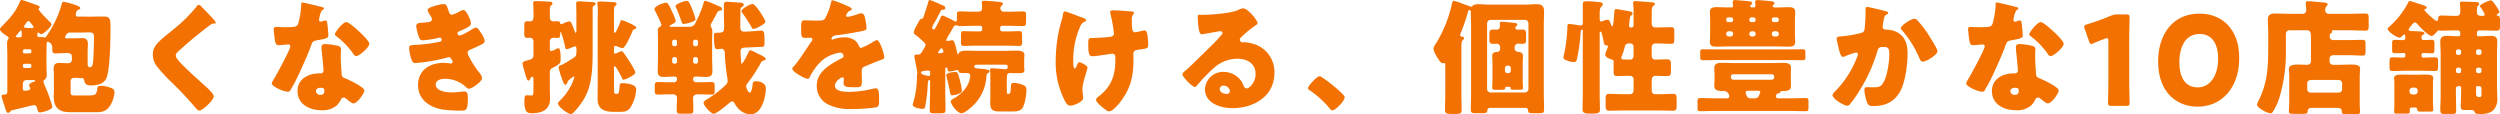 <svg xmlns="http://www.w3.org/2000/svg" width="725.04" height="33.119" viewBox="0 0 725.04 33.119">
  <path id="パス_15918" data-name="パス 15918" d="M20.346,7.628c.252,0,.468.324.9.864.18.216.576.648.576.936,0,.216-.288.252-.468.252-2.124,0-2.3-.216-2.3-.36V9.248c0-.216.144-.324.324-.576C19.734,8.168,20.058,7.628,20.346,7.628Zm15.66,3.348c.72,0,1.26-.036,1.728-.036,1.4,0,1.62.216,1.62,1.512,0,1.332-.108,5.724-.252,6.984-.072.612-.216,1.62-.936,1.62-.5,0-.648-.54-.648-.936V16.772c0-.972.072-1.836.072-2.484,0-1.512-.864-1.692-1.692-1.692-.792,0-1.548.072-2.34.072h-2.2c-.252,0-.4-.144-.4-.288,0-.036.4-1.4,1.368-1.4ZM20.742,20.048a.454.454,0,0,1,.468.468V20.8a.477.477,0,0,1-.468.468H19.194a.477.477,0,0,1-.468-.468v-.288a.477.477,0,0,1,.468-.468Zm-1.548-3.024a.426.426,0,0,1-.468-.432V16.3a.477.477,0,0,1,.468-.468h1.548a.477.477,0,0,1,.468.468v.288a.446.446,0,0,1-.468.432Zm2.16,7.74c.612,0,.972,0,.972.216,0,.108-.144.18-.252.216-.54.18-1.512.5-1.512,1.08a.726.726,0,0,0,.108.4,1.13,1.13,0,0,1,.216.576c0,.54-1.368.612-1.62.612a.492.492,0,0,1-.54-.54V25.772a1.03,1.03,0,0,1,1.008-1.008ZM18.4,11.8c0,.4-.108.576-.5.576-.54,0-1.224,0-1.224-.216a.44.44,0,0,1,.144-.324c.18-.18.252-.288.468-.54a5,5,0,0,1,.9-.972C18.4,10.328,18.4,11.3,18.4,11.8ZM15.63,33.512c.9-.18,5.94-1.476,6.336-1.476.612,0,.756.432.9.972.18.684.288,1.152.864,1.152.4,0,3.564-.72,3.564-1.692A48.451,48.451,0,0,0,25.206,26.6a5.277,5.277,0,0,1-.5-1.44c0-.216.036-.288.252-.432a1.539,1.539,0,0,0,.684-1.548c0-1.116-.072-2.2-.072-3.312V17.276c0-.684.036-1.368.036-2.088v-.432c0-.684.036-1.116.4-1.116.252,0,.9.576,1.008.72a2.333,2.333,0,0,1,.252,1.3c0,.828,0,1.368.864,1.368,1.116,0,2.232-.108,3.384-.108.468,0,1.44.036,1.44,1.044v.864a1.022,1.022,0,0,1-1.116,1.044h-.216c-.792,0-1.584-.072-2.376-.072-1.116,0-1.584.5-1.584,1.62,0,.576.072,1.368.072,2.34v4.212c0,.288-.036.648-.036,1.008,0,1.584,0,3.024,1.3,4.176,1.044.9,2.628.936,3.96.936h6.912c1.872,0,3.06-.252,4.14-1.872a8.757,8.757,0,0,0,1.3-3.852c0-.864-.432-1.116-1.224-1.4a8.315,8.315,0,0,0-2.844-.54c-.684,0-.828.216-.9.756-.288,1.944-.54,2.052-2.988,2.052H33.81c-1.152,0-1.224-.18-1.224-1.368V25.016c0-.72.612-.9,1.188-.9s1.152.072,1.728.072c.684,0,.9.036,1.008.612.216,1.188.756,1.512,1.944,1.512,1.656,0,3.744-.36,4.5-2.088,1.08-2.52,1.188-11.268,1.188-14.364,0-2.988-.072-3.528-2.16-3.528-1.152,0-2.3.036-3.456.036H34.71c-.36,0-.648-.18-.648-.576,0-.288.18-1.224.72-1.4.252-.072.612-.252.612-.5,0-.54-1.836-1.044-2.3-1.188a18.575,18.575,0,0,0-2.52-.648c-.36,0-.432.18-.576.684A29.924,29.924,0,0,1,26.07,11.3c-.144.216-.252.4-.324.5-.324.5-.432.612-.72.612a.811.811,0,0,1-.252-.036,2.953,2.953,0,0,0-.792-.072h-.4c-.252,0-.648,0-.648-.612,0-.432,0-.72.252-.72.072,0,.144.036.252.144.216.216.36.36.54.36.756,0,3.06-2.2,3.06-2.844a1.193,1.193,0,0,0-.5-.756c-.468-.432-3.24-3.24-3.24-3.636a.494.494,0,0,1,.18-.36.364.364,0,0,0,.144-.252c0-.216-.216-.36-.468-.468-.18-.072-.36-.144-.576-.216-1.188-.432-3.888-1.4-4.176-1.4a.44.44,0,0,0-.468.36C16.71,4.928,15.09,6.692,12.858,8.96c-.252.252-.756.72-.756,1.08,0,.684,1.44,1.584,1.944,1.908.36.216.576.36.576.612,0,.108-.036.144-.108.288a2.489,2.489,0,0,0-.36,1.512c0,.9.072,1.908.072,2.916V28c0,.792-.216.9-.936.972-.288.036-.756.108-.756.4a20.141,20.141,0,0,0,.72,2.448l.288.864c.288,1.008.468,1.584.9,1.584a.758.758,0,0,0,.648-.4A.739.739,0,0,1,15.63,33.512ZM69.738,2.948c-.288,0-.468.288-.648.54a44.584,44.584,0,0,1-6.84,6.7c-1.44,1.224-4.032,3.132-5,4.536a4.519,4.519,0,0,0-.828,2.7,5.587,5.587,0,0,0,1.26,3.456,45.064,45.064,0,0,0,4,4.356A102.178,102.178,0,0,1,68.73,32.72c.468.576.9.9,1.116.9,1.008,0,4.248-3.024,4.248-4.14,0-.756-1.8-2.412-2.952-3.42-2.124-1.908-4.248-3.816-6.264-5.832a3.247,3.247,0,0,1-.324-.36c-.612-.648-1.476-1.584-1.476-2.2a1.76,1.76,0,0,1,.684-1.188q2.376-2.16,4.86-4.212c1.512-1.224,2.952-2.376,4.5-3.528a1.346,1.346,0,0,1,.9-.36c.432,0,.648-.036.648-.252,0-.4-1.368-1.8-2.088-2.556l-.4-.4c-.612-.612-1.224-1.26-1.836-1.908A.932.932,0,0,0,69.738,2.948Zm29.988-.684c-.252,0-.252.288-.252.576a24.009,24.009,0,0,1-.9,5.58c-.36.936-.828,1.008-4.1,1.008-.792,0-1.656-.072-2.268-.072-.432,0-.72.144-.72.648,0,.324.072.972.108,1.26.252,3.06.576,3.384,1.332,3.384.432,0,1.188-.072,1.584-.108.252-.036.972-.108,1.188-.108a.568.568,0,0,1,.612.54c0,.9-3.924,8.064-4.644,9.288a6.247,6.247,0,0,0-.756,1.44c0,.936,3.456,2.448,4.68,2.448.468,0,.612-.18.792-.54.216-.432.576-1.008.864-1.512,1.116-2.052,2.088-4.212,3.024-6.336.72-1.62,1.4-3.24,2.016-4.9.432-1.152.468-1.4,1.728-1.62,2.808-.5,3.312-.648,3.312-1.476a34.832,34.832,0,0,0-.36-3.744c-.072-.36-.18-.54-.5-.54a1.892,1.892,0,0,0-.612.144,3.747,3.747,0,0,1-.792.216.5.5,0,0,1-.432-.5c0-.144.036-.288.036-.4a1.62,1.62,0,0,1,.072-.288,6.942,6.942,0,0,1,.648-2.016c.432-.288.684-.468.684-.648,0-.216-.4-.36-.828-.468C104.514,3.344,100.194,2.264,99.726,2.264Zm12.816,5.688c-1.008,0-3.312,2.952-3.312,3.528,0,.288.36.54.648.756a22.9,22.9,0,0,1,4.5,4.644c.252.4.576.936,1.008.936.9,0,3.816-2.484,3.816-3.6,0-.756-2.268-2.916-3.1-3.672C115.53,10,113.226,7.952,112.542,7.952Zm-6.12,6.372c-.792,0-1.08.288-1.08,1.044a13.412,13.412,0,0,0,.144,1.692c.108,1.08.432,4.284.432,4.9a.794.794,0,0,1-.864.864h-.288c-3.2,0-6.372,1.548-6.372,5.148,0,3.888,3.564,5.544,6.984,5.544a6.262,6.262,0,0,0,4.356-1.368,6.357,6.357,0,0,0,1.224-1.692.8.8,0,0,1,.792-.612.818.818,0,0,1,.576.216c.252.18.468.36.684.54.792.612,1.3.936,1.584.936,1.152,0,3.168-2.952,3.168-3.744,0-1.008-4.536-3.132-5.544-3.528-.828-.324-1.008-.54-1.044-1.4-.108-1.764-.252-3.528-.252-5.328,0-.648.072-1.3.072-1.656,0-.648-.324-.9-.936-1.044A21.032,21.032,0,0,0,106.422,14.324ZM105.09,27c1.044,0,1.08.4,1.08.864,0,.756-.288,1.188-1.116,1.188a1.215,1.215,0,0,1-1.332-1.08C103.722,27.248,104.478,27,105.09,27ZM140.658,2.732a12.511,12.511,0,0,0-2.952.684c-.468.144-1.584.468-1.584,1.044a4.425,4.425,0,0,0,.756,1.548,2.927,2.927,0,0,1,.5,1.08c0,.54-.4.756-1.044.864-.72.108-1.692.18-2.232.216-.972.036-1.3.432-1.3.972a13.14,13.14,0,0,0,.828,3.2c.216.54.4.9,1.008.9a28.811,28.811,0,0,0,4.536-.684,4.014,4.014,0,0,1,.468-.108c.288,0,.54.36.54.648a.541.541,0,0,1-.468.54,45.022,45.022,0,0,1-7.344.936c-1.476.072-1.62.324-1.62.828a12.3,12.3,0,0,0,.684,3.384c.216.648.432,1.044,1.08,1.044a49.488,49.488,0,0,0,9.36-1.62,2.072,2.072,0,0,1,.36-.072.874.874,0,0,1,.756.5,2.462,2.462,0,0,1,.4.828.544.544,0,0,1-.54.5h-.144a11.834,11.834,0,0,0-1.944-.18c-4,0-7.416,2.088-7.416,6.444,0,4.14,3.24,6.372,6.984,7.056a34.144,34.144,0,0,0,5.76.324c1.08,0,1.692-.036,1.692-3.456,0-1.512-.18-2.088-1.044-2.088-.18,0-.792.072-1.188.108a23.213,23.213,0,0,1-2.376.18c-1.44,0-4.716-.324-4.716-2.3,0-1.332,1.656-1.656,2.7-1.656a8.908,8.908,0,0,1,5.9,2.232c.468.468.684.648,1.008.648.936,0,3.852-2.088,3.852-3.06a3.452,3.452,0,0,0-1.008-1.836A29.139,29.139,0,0,1,148.146,18a2.6,2.6,0,0,1-.432-1.116c0-.468.288-.72.72-.9.756-.324,1.548-.684,2.3-1.044,1.26-.576,1.944-.936,1.944-1.512a6.666,6.666,0,0,0-1.224-2.556c-.36-.576-.792-1.3-1.332-1.3a2.555,2.555,0,0,0-1.116.468c-.684.432-2.952,1.8-3.672,1.8-.4,0-.54-.5-.54-.72,0-.324.468-.5.756-.612a18.174,18.174,0,0,0,2.232-1.08c.432-.252.9-.54.9-1.116,0-.864-1.332-3.852-2.124-3.852a3.1,3.1,0,0,0-1.332.5,8.3,8.3,0,0,1-2.016.864c-.468,0-.72-.18-1.116-1.4C141.738,3.272,141.594,2.732,140.658,2.732Zm36.4,22.068c.072-.036.216-.18.4-.324a5.466,5.466,0,0,1,1.08-.756.127.127,0,0,1,.144.144,8.8,8.8,0,0,1-.54,1.548,16.171,16.171,0,0,1-3.744,5.4c-.18.18-.468.468-.468.684,0,1.08,2.916,3.132,3.78,3.132.684,0,2.736-2.808,3.168-3.456,3.1-4.464,3.1-9.9,3.1-16.128V4.1c0-.468.036-.72.468-.972.216-.108.4-.216.4-.468,0-.324-.324-.432-.576-.468-.4-.072-3.816-.252-4.32-.252-.432,0-.756.108-.756.612,0,.144.072,2.268.072,3.708v4.248c0,.108,0,.54-.18.54s-.252-.324-.324-.432c-.792-2.16-1.044-2.88-1.512-2.88a5.9,5.9,0,0,0-1.836.648,1.778,1.778,0,0,1-.576.18c-.18,0-.252-.144-.288-.288-.072-.252-.072-.576-.9-.576-.324,0-.648.036-.972.036-.756,0-1.116-.432-1.116-1.188V4.928c0-.936.036-1.548.324-1.764.216-.18.432-.288.432-.612,0-.5-.54-.5-1.08-.54-1.008-.072-2.772-.144-3.708-.144-.432,0-.792.036-.792.576,0,.252.072,1.26.072,2.2,0,.5.036.972.036,1.368,0,1.044-.144,1.728-1.044,1.728-.252,0-.5-.036-.756-.036-.828,0-.9.4-.9,1.512v1.98c0,.972.072,1.332.972,1.332.252,0,.5-.036.684-.036a.992.992,0,0,1,1.008.936v3.888a1.327,1.327,0,0,1-1.116,1.548c-.252.072-.5.144-.72.216-.9.252-1.332.4-1.332.9a19.781,19.781,0,0,0,.612,2.412c.468,1.692.684,2.52,1.116,2.52.288,0,.4-.216.5-.5.072-.216.252-.576.576-.576a.37.37,0,0,1,.36.4v3.168c0,1.584-.072,1.836-.612,1.836-.324,0-.756-.072-1.368-.072-.648,0-.648.936-.648,1.656,0,3.168.828,3.564,2.016,3.564,2.988,0,5.436-.864,5.436-4.32,0-.9-.072-1.764-.072-2.628v-4.86a1.307,1.307,0,0,1,.756-1.332c2.376-1.224,2.376-1.3,2.376-2.844,0-.5,0-2.88-.612-2.88a2.341,2.341,0,0,0-.972.4,3.714,3.714,0,0,1-1.188.432c-.324,0-.36-.36-.36-.576v-2.3a1.032,1.032,0,0,1,1.044-.972c.324,0,.72.036,1.08.036.9,0,.9-.5.9-1.26,0-.144,0-.432.108-.432.144,0,.216.288.252.4a32.9,32.9,0,0,1,1.08,4c.072.36.072.54.432.54a4.679,4.679,0,0,0,1.3-.4,5.689,5.689,0,0,1,1.188-.4c.288,0,.36.576.36,1.152a11.736,11.736,0,0,1-.108,1.4c-.144.4-.468.576-.9.864-.864.576-1.656,1.044-2.52,1.548a3.879,3.879,0,0,1-.864.432c-.432.144-.792.252-.792.756a16.294,16.294,0,0,0,.756,2.628c.144.4.72,2.376,1.188,2.376.288,0,.468-.4.576-.648A1.391,1.391,0,0,1,177.054,24.8Zm13.1-3.6c0-.144.036-.432.216-.432.288,0,.72.828.864,1.044.324.612,1.044,1.836,1.26,2.412.072.252.144.432.468.432.468,0,3.384-1.368,3.384-2.052,0-.612-1.224-2.484-1.584-3.06-.576-.936-1.224-1.872-1.872-2.772-.144-.18-.288-.36-.54-.36a2.894,2.894,0,0,0-.936.324,2.3,2.3,0,0,1-.936.36c-.252,0-.324-.252-.324-.468V15.44c0-.252.072-.576.4-.576a2.988,2.988,0,0,1,.756.216,4.8,4.8,0,0,0,1.332.432c.792,0,2.592-4.14,2.88-4.932.108-.216.216-.468.468-.54.216-.072.648-.108.648-.432,0-.5-1.584-1.152-2.016-1.368-.108-.036-.216-.108-.4-.18a10.191,10.191,0,0,0-1.836-.684c-.216,0-.252.18-.324.36-.144.432-1.3,3.348-1.656,3.348-.216,0-.252-.432-.252-.576V5.828c0-.576,0-1.152.036-1.656a1.247,1.247,0,0,1,.324-.936c.252-.18.4-.252.4-.5,0-.5-.5-.54-1.08-.576-1.008-.072-2.916-.18-3.852-.18-.36,0-.648.072-.648.5a1,1,0,0,0,.036.324,20.6,20.6,0,0,1,.108,2.3c0,.864-.036,1.728-.036,2.376V27c0,1.08-.036,2.124-.036,3.2,0,3.1,2.016,3.78,4.716,3.78h1.764c1.4,0,2.232-.108,3.1-1.332a11.234,11.234,0,0,0,1.62-5.22c0-1.512-2.988-1.764-4.068-1.764-.5,0-.684.144-.72.648-.18,1.98-.18,2.448-.828,2.448h-.252c-.576,0-.576-.4-.576-2.052Zm21.06-19.4c-.468,0-3.2.828-3.2,1.548a.64.64,0,0,0,.144.36c.576,1.3,1.08,2.628,1.548,3.96.18.54.252.828.72.828.18,0,3.384-.576,3.384-1.368a16.748,16.748,0,0,0-.72-2.3C211.938,1.832,211.722,1.8,211.218,1.8Zm8.568,9.252c-.576,0-.648.252-.648,1.368a19.864,19.864,0,0,0,.216,2.592c.072.468.252.792.756.792.36,0,.828-.108,1.152-.108.828,0,1.044.648,1.044,1.332a57.845,57.845,0,0,0,.72,7.056,5.763,5.763,0,0,1,.108.828,1.637,1.637,0,0,1-.4,1.116,30.237,30.237,0,0,1-5.616,4.32c-.324.216-.972.576-.972,1.008,0,.756,2.088,3.168,2.952,3.168.828,0,3.6-2.34,4.32-2.952.288-.252.648-.612,1.044-.612.36,0,.5.252.648.5,1.008,1.836,2.52,3.2,4.716,3.2,1.8,0,2.88-1.548,3.492-3.06a13.1,13.1,0,0,0,.9-4.392c0-1.548-1.656-2.088-2.736-2.088-.792,0-1.008.18-1.08.684-.036.5-.252,2.592-.9,2.592-.468,0-1.008-1.512-1.008-1.8a1.543,1.543,0,0,1,.36-.864,42.252,42.252,0,0,0,3.852-5.868c.288-.54.36-.612.9-.756.18-.072.576-.18.576-.432,0-.5-1.116-1.008-1.8-1.332l-.36-.18c-.288-.144-.612-.288-.936-.468a5.437,5.437,0,0,0-1.3-.576c-.4,0-.54.432-.756.9l-.216.432a11.32,11.32,0,0,1-1.548,2.592c-.252,0-.216-.4-.252-.972-.036-.54-.144-2.268-.144-2.736,0-1.044,1.152-1.008,1.8-1.008,1.008-.036,2.016-.108,3.024-.144,1.908-.072,2.124.144,2.124-1.188V12.92c0-1.44-.072-2.52-.828-2.52h-.072c-1.008.108-4.1.324-5.04.324-.72,0-1.08-.468-1.08-1.188,0-1.332.036-2.664.036-4V4.712c0-.468,0-.864.36-1.08.288-.18.576-.288.576-.684,0-.5-.324-.576-1.116-.648-.4,0-3.564-.252-3.672-.252-.684,0-.936.216-.936.936V5.468c0,1.728.072,2.916.072,3.744,0,1.764-.324,1.836-2.2,1.836Zm7.344-6.264a.64.64,0,0,0,.144.36,40.474,40.474,0,0,1,2.808,4.32c.144.216.252.468.54.468.54,0,3.456-1.368,3.456-2.124,0-.5-2.772-5.112-3.744-5.112C229.686,2.7,227.13,4.1,227.13,4.784ZM206.718,9.32c-.144,0-.4-.036-.4-.216,0-.216.36-.36.5-.432.432-.18,1.26-.576,1.26-1.08a15.081,15.081,0,0,0-1.08-2.7c-.936-2.088-1.188-2.556-1.764-2.556s-3.312.9-3.312,1.872a1.173,1.173,0,0,0,.144.468,34.992,34.992,0,0,1,1.584,3.312,1.881,1.881,0,0,1,.252.756.554.554,0,0,1-.36.54,1.112,1.112,0,0,0-.648,1.188c0,.9.036,1.764.036,2.664V18.1c0,1.4-.072,2.772-.072,4.14,0,1.26.612,1.62,1.8,1.62.936,0,1.872-.108,2.88-.108h.324a.569.569,0,0,1,.576.576v.216a.853.853,0,0,1-.864.864h-1.3c-1.116,0-2.232-.072-3.348-.072-.9,0-.936.4-.936,1.368v1.26c0,.72.216,1.008.864,1.008,1.152,0,2.268-.072,3.42-.072h1.188a1.007,1.007,0,0,1,.972,1.044c0,1.224-.072,2.412-.072,3.6,0,.9.36.972,1.4.972h1.98c1.08,0,1.44-.072,1.44-.936,0-1.188-.072-2.376-.072-3.564a1.079,1.079,0,0,1,1.008-1.116h.972c1.152,0,2.3.072,3.456.072.684,0,.828-.288.828-1.3V26.636c0-.936-.072-1.3-.936-1.3-1.116,0-2.232.072-3.348.072H213.99a.876.876,0,0,1-.864-.864v-.216a.569.569,0,0,1,.576-.576h.324c1.008,0,1.98.108,2.916.108,1.188,0,1.764-.4,1.764-1.62,0-1.4-.072-2.736-.072-4.14V13.136c0-1.008.036-1.728.036-2.268a2.253,2.253,0,0,0-.252-1.3,1.387,1.387,0,0,1-.216-.648,2.4,2.4,0,0,1,.432-1.044c.54-.9.864-1.548,1.116-2.016.468-.936.576-1.152,1.188-1.224.252-.036.576-.144.576-.468,0-.432-.4-.612-.792-.792-.216-.072-.756-.288-1.368-.576a22.948,22.948,0,0,0-2.736-1.044c-.324,0-.36.36-.432.576a32.1,32.1,0,0,1-2.3,5.652,1.9,1.9,0,0,1-1.908,1.332Zm1.728,5.04a.569.569,0,0,1-.576.576h-.252a.569.569,0,0,1-.576-.576v-.72a.569.569,0,0,1,.576-.576h.252a.548.548,0,0,1,.576.576Zm4.68-.72a.568.568,0,0,1,.576-.576h.252a.569.569,0,0,1,.576.576v.72a.569.569,0,0,1-.576.576H213.7a.569.569,0,0,1-.576-.576Zm-5.508,6.372a.568.568,0,0,1-.576-.576V18.68a.592.592,0,0,1,.576-.576h.252a.592.592,0,0,1,.576.576v.756a.569.569,0,0,1-.576.576Zm6.336-1.908a.59.59,0,0,1,.576.576v.756a.569.569,0,0,1-.576.576H213.7a.569.569,0,0,1-.576-.576V18.68a.592.592,0,0,1,.576-.576ZM253.626,1.616c-.36,0-.432.252-.54.792a17.766,17.766,0,0,1-1.692,4.464c-.288.5-.612.648-2.376.648-1.188,0-2.484-.072-3.276-.072-1.152,0-1.3.036-1.3,2.268,0,2.7.108,2.808,1.332,2.808.468,0,.972-.036,1.4-.036a.523.523,0,0,1,.54.5.8.8,0,0,1-.216.5c-1.152,1.62-3.492,5.364-4.968,7.056-.432.468-.648.684-.648.972,0,.864,3.672,2.88,4.464,2.88a.585.585,0,0,0,.54-.4A16.262,16.262,0,0,1,250.71,18.9a11.094,11.094,0,0,1,4.932-2.088,1.027,1.027,0,0,1,1.116.936c0,.4-.288.576-.612.72-.648.324-1.368.72-1.98,1.08-2.628,1.548-5.184,3.492-5.184,6.876A5.845,5.845,0,0,0,252.654,32a13.492,13.492,0,0,0,6.3,1.152,49.173,49.173,0,0,0,6.984-.432c1.044-.216,1.116-.576,1.116-1.944,0-2.3-.036-3.6-.9-3.6a4.347,4.347,0,0,0-.9.108,30.265,30.265,0,0,1-6.7.9c-1.26,0-4.32,0-4.32-1.8,0-1.26,1.8-2.412,2.16-2.412a.456.456,0,0,1,.432.5v.18a8.824,8.824,0,0,0-.072.972c0,1.116.756,1.224,3.24,1.224,2.016,0,2.052-.036,2.052-2.34,0-.792-.036-1.656-.036-2.088,0-.972.144-1.3,1.008-1.656,1.656-.684,2.736-1.152,4.464-1.8.72-.252,1.08-.36,1.08-.828,0-.828-1.26-4.968-2.16-4.968a1.258,1.258,0,0,0-.468.18c-.144.072-.4.216-.72.4a20.511,20.511,0,0,1-3.348,1.692.646.646,0,0,1-.612-.432,3.6,3.6,0,0,0-1.728-2.052,5.272,5.272,0,0,0-2.592-.576,8.988,8.988,0,0,0-3.06.54,1.144,1.144,0,0,1-.324.108c-.144,0-.324-.072-.324-.252,0-.036.072-.828,1.224-.972,2.232-.252,4.68-.684,6.66-1.044s2.3-.5,2.3-1.044a15.832,15.832,0,0,0-.432-2.916c-.144-.648-.324-1.4-1.116-1.4a3.192,3.192,0,0,0-1.008.252,16.272,16.272,0,0,1-2.916.792c-.252,0-.432-.108-.432-.4a2.33,2.33,0,0,1,.972-1.368c.252-.072.648-.18.648-.468,0-.324-.468-.576-1.116-.864A44,44,0,0,0,253.626,1.616Zm35.5,20.808c-.54,0-2.592.216-2.592.936a2.524,2.524,0,0,0,.108.5c.432,1.692.684,2.844.828,3.672.252,1.3.324,1.656.792,1.656.4,0,2.808-.4,2.808-1.332a20.035,20.035,0,0,0-.432-2.412C289.914,22.5,289.806,22.424,289.122,22.424Zm-7.272.72c-.036.288-.072.432-.4.432-.072,0-2.232-.288-2.232-.936,0-.36.288-.432.576-.468a9.839,9.839,0,0,1,1.44-.18c.288,0,.612.072.612.4Zm2.3-6.264c0-.144.144-.324.18-.432.252-.324.54-.9.828-.9.36,0,.54.9.54,1.044,0,.324-.432.288-1.188.4H284.3C284.226,16.988,284.154,16.952,284.154,16.88Zm14.04,6.768c.036-.468.036-.648.4-.864.18-.108.5-.288.5-.54,0-.54-1.26-.648-2.52-.756s-1.908-.108-1.908-.612a.569.569,0,0,1,.576-.576h8.424c.432,0,.684.144.684.576,0,.54-.216.756-.72.756a1.013,1.013,0,0,1-.288-.036c-.54-.036-3.132-.252-3.528-.252-.288,0-.612.072-.612.4a.535.535,0,0,0,.036.216,7.634,7.634,0,0,1,.072,1.368V30.2c0,.432-.036.9-.036,1.332,0,2.016,1.008,2.34,2.808,2.34h3.2c1.836,0,2.952-.072,3.564-1.368a14.283,14.283,0,0,0,.936-4.932,1.218,1.218,0,0,0-.828-1.3,7.172,7.172,0,0,0-2.844-.684c-.756,0-.792.4-.828,1.008-.036.9-.072,2.2-.612,2.2h-.144c-.4,0-.432-.252-.432-1.044v-3.24c0-1.332.108-1.8,1.008-1.8.18,0,.4.036.5.036h2.2c.612,0,1.4-.036,1.4-.828,0-.216-.072-.72-.072-1.3V19.04c0-.936.072-1.152.072-1.548,0-1.26-1.584-1.26-2.484-1.26-1.3,0-2.556.072-3.852.072h-6.516c-1.26,0-2.556-.072-3.816-.072-1.08,0-2.232.108-2.448.9-.036.144-.072.18-.144.18a.369.369,0,0,1-.18-.252c-.648-2.88-.972-3.852-1.476-3.852a2.477,2.477,0,0,0-.468.072,9.7,9.7,0,0,1-1.008.144c-.144,0-.288-.036-.288-.216a4.933,4.933,0,0,1,.576-1.188l.144-.252c.468-.828.936-1.548,1.4-2.448a.823.823,0,0,1,.828-.432A1.243,1.243,0,0,1,289.95,9a1.23,1.23,0,0,0,.612.108c1.188,0,2.34-.072,3.528-.072h2.3a.569.569,0,0,1,.576.576v.468a.592.592,0,0,1-.576.576h-1.548c-1.116,0-2.232-.072-3.24-.072-.72,0-.792.288-.792,1.332V13.6c0,1.008.072,1.26.792,1.26,1.08,0,2.16-.072,3.24-.072h9.648c1.08,0,2.16.072,3.24.072.72,0,.792-.252.792-1.332V11.8c0-.936-.072-1.224-.792-1.224-1.008,0-2.124.072-3.24.072H302.73a.619.619,0,0,1-.576-.576V9.608a.592.592,0,0,1,.576-.576h2.448c1.224,0,2.448.072,3.636.072.828,0,.864-.288.864-2.088V6.188c0-1.08-.072-1.332-.9-1.332-1.188,0-2.376.072-3.6.072h-1.944a.984.984,0,0,1-1.008-1.008.959.959,0,0,1,.324-.72c.252-.216.4-.324.4-.54,0-.5-.684-.5-1.548-.612-.684-.072-3.276-.288-3.852-.288-.4,0-.72.072-.72.54a1.111,1.111,0,0,0,.036.324c.036.324.072.9.072,1.26,0,.612-.288,1.044-.972,1.044H294.09c-1.188,0-2.412-.072-3.6-.072-.648,0-.864.18-.864.828v.792c0,1.008-.036,1.332-.288,1.332a1.438,1.438,0,0,1-.648-.252,34.9,34.9,0,0,0-3.168-1.512c-.468,0-.54.4-.72.792-.252.612-.54,1.188-.864,1.8-.072.144-.108.18-.18.324-.288.576-.54,1.116-.828,1.116a.515.515,0,0,1-.5-.5,3.725,3.725,0,0,1,.54-1.224c.684-1.188,1.332-2.448,1.98-3.672a.482.482,0,0,1,.5-.288c.432,0,.792-.072.792-.576,0-.468-.576-.684-1.26-.936a5.894,5.894,0,0,1-.54-.252,24.019,24.019,0,0,0-2.664-1.08c-.288,0-.36.252-.468.612-.324,1.116-.684,2.232-1.044,3.312-.324,1.008-.432,1.512-.828,1.548-.432.036-.5.036-1.08,1.152-.108.216-.216.4-.36.684a6.818,6.818,0,0,0-.9,2.088c0,.36.36.612.612.792a22.31,22.31,0,0,1,2.016,1.728c.36.36.792.684.792,1.116a1.817,1.817,0,0,1-.324.828c-.18.288-.288.468-.432.72-.576.972-.756,1.26-1.62,1.26h-.216c-.288,0-.648.036-.648.432a2.778,2.778,0,0,0,.072.54c.108.54.792,4,.792,4.356a1.622,1.622,0,0,1-.072.5.771.771,0,0,0-.036.216v.324a26.486,26.486,0,0,1-1.188,7.884.792.792,0,0,0-.036.288c0,.828,2.2,1.188,2.808,1.188.5,0,.72-.18.792-.648a44.729,44.729,0,0,0,.684-5.04,7.533,7.533,0,0,0,.036-.864c0-.5.108-1.836.432-1.836.216,0,.288.18.288.432v2.592c0,1.872-.108,3.78-.108,5.688,0,.9.36.972,1.368.972h.936c1.944,0,2.268,0,2.268-1.008,0-1.872-.072-3.78-.072-5.652V21.7c0-.252.036-.576.36-.576.252,0,.288.324.288.5.036.324.072.648.612.648a10.509,10.509,0,0,0,1.8-.324,2.2,2.2,0,0,1,.468-.108c.144,0,.252.036.288.216.108.576.5.684,1.476.684H292c.936,0,1.476,0,1.476.792a6.588,6.588,0,0,1-.792,2.736,10.306,10.306,0,0,1-4.068,3.888c-.288.18-.756.4-.756.792,0,.972,1.944,3.456,3.1,3.456.72,0,2.16-1.188,2.7-1.656A12.845,12.845,0,0,0,298.194,23.648Zm26.064-17.64a32.076,32.076,0,0,0-3.276-1.152c-.36,0-.5.216-.648,1.188a8.1,8.1,0,0,1-.288,1.188A41.249,41.249,0,0,0,318.282,18.9a24.094,24.094,0,0,0,2.664,11.916c.576,1.044.936,1.368,1.584,1.368.756,0,3.708-.972,3.708-2.3a5.369,5.369,0,0,0-.072-.756c-.036-.432-.144-1.224-.144-1.656,0-1.98,1.476-5.76,1.476-6.3s-1.872-1.584-2.34-1.584c-.36,0-.54.468-.828,1.116-.252.54-.324.684-.54.684-.432,0-.432-1.188-.432-2.52a24.265,24.265,0,0,1,2.052-9.72,2.434,2.434,0,0,1,1.368-1.368c.216-.108.324-.144.324-.324,0-.4-.576-.612-1.152-.828l-.324-.108C325.41,6.44,324.906,6.26,324.258,6.008Zm10.584-1.476c-.36,0-.756.072-.756.5a3.153,3.153,0,0,0,.072.576,41.078,41.078,0,0,1,1.008,5.616c0,.612-.4.864-.936.972-1.008.18-4.464.36-5.184.36-1.3,0-1.332.072-1.332,2.016,0,3.06.468,3.276,1.332,3.276.792,0,2.268-.252,3.1-.36.252-.036,2.268-.36,2.556-.36.648,0,.864.432.864.972v.648c0,4.572-1.008,7.7-4.68,10.656-.144.108-.18.144-.288.216-.468.36-.612.576-.612.864,0,.756,1.764,2.16,2.844,2.952a1.73,1.73,0,0,0,.936.4c.972,0,2.556-1.836,3.132-2.592,3.024-3.816,3.924-7.452,3.924-12.24,0-.612-.036-1.224-.036-1.8,0-1.044.9-1.152,1.368-1.224,2.664-.36,2.952-.4,2.952-1.476a23.346,23.346,0,0,0-.216-2.772c-.072-.5-.252-1.368-.9-1.368a2.5,2.5,0,0,0-.576.108,16.925,16.925,0,0,1-2.124.432c-.756,0-.936-.72-.936-3.42a2.583,2.583,0,0,1,.36-1.728.914.914,0,0,0,.288-.5c0-.252-.288-.324-.612-.36C337.758,4.64,335.166,4.532,334.842,4.532Zm37.692-.576a5.581,5.581,0,0,0-1.548.576c-2.052.864-7.2,1.26-9.54,1.3h-.828c-1.044,0-1.152,0-1.152.54v.36c0,.684.216,4.752,1.044,4.752a1.753,1.753,0,0,0,.432-.036c.936-.144,4.86-.864,4.968-.864.144,0,.72.072.72.5,0,.36-.252.576-.5.828-.612.684-1.152,1.332-1.836,2.016-1.26,1.224-7.236,7.164-8.136,7.884-.756.576-1.116.9-1.116,1.332,0,.684,2.808,3.636,3.636,3.636.144,0,.432-.252.936-.9a47.833,47.833,0,0,1,4.428-4.536,10.281,10.281,0,0,1,6.948-2.772c2.772,0,5.256,1.368,5.256,4.428,0,2.376-1.728,4.176-2.592,4.176a1,1,0,0,1-.864-.684,6.261,6.261,0,0,0-.972-1.8,6.348,6.348,0,0,0-4.86-2.3,5.27,5.27,0,0,0-5.4,5c0,4.14,4.572,5.508,7.956,5.508,6.264,0,12.2-3.42,12.2-10.3a8.489,8.489,0,0,0-6.3-8.388,11.928,11.928,0,0,0-2.52-.432c-.144,0-.288.036-.4.036a.8.8,0,0,1-.828-.756.942.942,0,0,1,.324-.648,30.491,30.491,0,0,1,4.428-3.636c.18-.108.4-.288.4-.5C376.818,7.484,374.082,3.956,372.534,3.956ZM368.79,28a.849.849,0,0,1-.9.792c-.828,0-2.052-.468-2.052-1.44a1.036,1.036,0,0,1,1.152-.972A1.793,1.793,0,0,1,368.79,28Zm26.028-4.356c-.792,0-3.384,2.808-3.384,3.492a.65.65,0,0,0,.36.5,28.512,28.512,0,0,1,5.9,5.292c.18.252.432.612.792.612,1.008,0,3.6-2.772,3.6-3.816C402.09,28.832,395.538,23.648,394.818,23.648ZM435.93,15.3c0-1.44.036-1.728.4-2.124.144-.144.4-.4.4-.612,0-.18-.252-.324-.432-.36-.216,0-.72-.036-.72-.54a2.172,2.172,0,0,1,.216-.684A53.05,53.05,0,0,0,437.838,5c.036-.18.18-.54.432-.54.288,0,.432.36.432.612,0,.108-.036.216-.036.324,0,1.116.072,2.232.072,3.348v19.62c0,1.656-.072,3.312-.072,4.968,0,.936.36,1.044,1.368,1.044h1.944c.936,0,1.4-.072,1.476-.684,0-.072,0-.864.72-.864h10.4a.684.684,0,0,1,.684.684c.072.684.288.864,1.188.864h1.8c1.368,0,1.656-.108,1.656-1.044,0-1.656-.072-3.312-.072-4.968V8.744c0-1.332.072-2.628.072-3.96,0-1.548-.72-2.016-2.2-2.016-1.044,0-2.124.108-3.168.108H444.03c-1.08,0-2.124-.108-3.2-.108a2.556,2.556,0,0,0-1.476.324c-.18.144-.36.4-.576.4a1.727,1.727,0,0,1-.612-.18c-.4-.18-.972-.36-1.98-.72a17.344,17.344,0,0,0-2.376-.792c-.432,0-.5.288-.684,1.116a37.512,37.512,0,0,1-4.392,10.944,2.01,2.01,0,0,0-.18.288,3.2,3.2,0,0,0-.72,1.548c0,.828,1.836,4.212,2.7,4.212.18,0,.252-.108.4-.108.324,0,.324.4.324.612v8.208c0,1.584-.072,3.2-.072,4.788,0,.864.18,1.188,2.016,1.188H434.2c1.548,0,1.8-.324,1.8-1.08,0-1.656-.072-3.276-.072-4.9Zm8.46,13.068a1.006,1.006,0,0,1-1.008-1.008V8.312A1.03,1.03,0,0,1,444.39,7.3h9.972a1.03,1.03,0,0,1,1.008,1.008V27.356a1.006,1.006,0,0,1-1.008,1.008Zm5.472-1.656a.3.3,0,0,1,.324.324c0,.54.216.54,1.44.54h1.332c.54,0,.828-.072.828-.54,0-.288-.072-1.08-.072-2.088v-5.22c0-.828.072-1.62.072-1.98,0-.792-.612-1.116-1.3-1.152-.648-.036-1.116-.36-1.116-1.008v-.4a1.007,1.007,0,0,1,1.044-.972c.432,0,.864.036,1.3.036.828,0,.972-.432.972-1.224v-1.4c0-1.008-.072-1.512-1.008-1.512-.468,0-.936.036-1.4.036-.5,0-.72-.252-.72-.54a.575.575,0,0,1,.18-.36c.216-.18.4-.324.4-.54,0-.5-.576-.5-1.3-.576-.54-.072-2.736-.288-3.2-.288-.4,0-.576.144-.576.576a1,1,0,0,0,.036.324c0,.144.036.324.036.468a.978.978,0,0,1-1.044.936c-.324,0-.612-.036-.9-.036-1.08,0-1.152.36-1.152,1.512v1.3c0,1.008.144,1.332,1.188,1.332.288,0,.576-.036.864-.036a1.023,1.023,0,0,1,1.08,1.008v.468a.87.87,0,0,1-.756.9c-.792.036-1.548.216-1.548,1.152,0,.468.072,1.224.072,1.98v5.22c0,.72-.072,1.8-.072,2.088,0,.468.324.54.828.54h1.584c.792,0,1.332,0,1.332-.4a.4.4,0,0,1,.4-.468Zm-1.3-5.436a.684.684,0,0,1,.684-.684h.324a.684.684,0,0,1,.684.684v.792a.662.662,0,0,1-.684.684h-.324a.684.684,0,0,1-.684-.684Zm37.3-12.348a.569.569,0,0,1-.576.576h-.18a.557.557,0,0,1-.576-.612c0-.072.108-.72.18-1.368.072-.864.108-1.224.576-1.584.144-.144.288-.216.288-.468,0-.4-.4-.54-.756-.612s-3.636-.684-3.924-.684c-.612,0-.576.468-.612.936-.072,1.008-.252,4.068-.576,4.068-.18,0-.288-.324-.36-.468-.36-1.044-.5-1.44-1.008-1.44a4.3,4.3,0,0,0-1.332.36,2.064,2.064,0,0,1-.5.144c-.468,0-.468-.576-.468-.72V6.476c0-2.376.036-2.556.648-3.168a.688.688,0,0,0,.252-.5c0-.612-.756-.612-1.368-.684-.9-.108-2.448-.216-3.312-.216s-1.116.144-1.116.792V8.06c0,.468,0,.864-.54.864h-.252c-.468-.072-2.772-.432-3.1-.432-.5,0-.576.36-.576.792v.144a48.152,48.152,0,0,1-.972,7.884,4.117,4.117,0,0,0-.18.864c0,.468.288.648,1.152.972a5.619,5.619,0,0,0,1.872.4c.72,0,.792-.4,1.008-1.368a53.892,53.892,0,0,0,.936-6.84c0-.216,0-1.224.36-1.224.288,0,.288.468.288.684v18c0,1.476-.072,2.916-.072,4.392,0,.9.252,1.3,2.16,1.3h.792c1.728,0,2.088-.288,2.088-1.152,0-1.512-.072-3.024-.072-4.536V11.336c0-.216,0-.612.252-.612s.36.432.4.648c.216.828.36,1.584.54,2.412.108.5.144.9.684.9.216.036.54,0,.54.288a9.254,9.254,0,0,1-.5,1.368,3.546,3.546,0,0,0-.288,1.008c0,.828,1.188,1.26,1.872,1.44.432.108.54.288.54.756v2.592c0,1.08.072,1.476,1.152,1.476,1.008,0,2.052-.072,3.06-.072h.5a1.009,1.009,0,0,1,1.08,1.152V27.86a1.03,1.03,0,0,1-1.008,1.008h-2.016c-1.332,0-2.664-.108-4-.108-1.008,0-1.08.432-1.08,1.692V32c0,1.188.072,1.656,1.044,1.656,1.368,0,2.7-.072,4.032-.072h10.44c1.332,0,2.664.072,4,.072,1.008,0,1.08-.4,1.08-1.656V30.452c0-1.188-.072-1.692-1.008-1.692-1.368,0-2.736.108-4.068.108h-.936c-.828,0-1.224-.324-1.224-1.188V24.836c0-.72.324-1.3,1.116-1.3,1.08,0,2.2.072,3.312.072,1.044,0,1.152-.4,1.152-1.62V20.48c0-1.26-.072-1.728-1.152-1.728-1.116,0-2.268.072-3.42.072-.756,0-1.008-.54-1.008-1.224V15.368a1.076,1.076,0,0,1,1.188-1.224h.252c1.4,0,2.808.108,4.212.108.828,0,.9-.36.9-1.4V10.8c0-1.044-.072-1.368-.9-1.368-1.332,0-2.628.072-3.924.072h-.54c-.828,0-1.188-.432-1.188-1.224V5.4c0-1.116.036-1.8.432-2.124.324-.252.5-.324.5-.576,0-.432-.72-.468-1.116-.5-.72-.072-4.032-.324-4.5-.324-.4,0-.72.072-.72.54a17.927,17.927,0,0,1,.144,2.376Zm0,8.748c0,.756-.4,1.152-1.044,1.152h-.54c-.468,0-.936-.036-1.3-.036h-.072a.551.551,0,0,1-.612-.54,1.052,1.052,0,0,1,.072-.324,16.308,16.308,0,0,0,.936-2.736,1.124,1.124,0,0,1,1.188-1.044h.5a.876.876,0,0,1,.864.864Zm24.12-1.8c-1.368,0-2.736-.036-4.1-.036-.54,0-.684.252-.684.792v1.4c0,.72.072.972.72.972,1.368,0,2.7-.036,4.068-.036H530.9c1.368,0,2.7.036,4.068.036.576,0,.72-.216.72-.828v-1.62c0-.5-.18-.72-.72-.72-1.332,0-2.7.036-4.068.036Zm16.668,8.064a.692.692,0,0,1-.684.72h-11.2a.716.716,0,0,1-.684-.72v-.18a.708.708,0,0,1,.684-.684h11.2a.684.684,0,0,1,.684.684Zm-4.68,3.924c.288,0,.648.072.648.4a8.048,8.048,0,0,1-.5,1.224c-.216.468-.72.576-1.332.576h-.864a1.159,1.159,0,0,1-1.224-.684,3.222,3.222,0,0,1-.324-.936c0-.54.5-.576.936-.576Zm6.012,2.2c-.4,0-.828-.108-.828-.576a.657.657,0,0,1,.072-.324c.108-.288.216-.468.468-.5s.576-.072.684-.324c.18-.4.252-.4,1.008-.4.936,0,2.124-.18,2.124-1.368,0-.612-.036-1.3-.036-2.088v-1.26c0-.792.036-1.476.036-2.088,0-1.368-1.512-1.368-2.52-1.368-1.044,0-2.124.072-3.2.072h-10.8c-1.08,0-2.16-.072-3.2-.072s-2.52,0-2.52,1.4c0,.648.072,1.26.072,2.052v1.26c0,.792-.072,1.4-.072,2.052,0,1.4,1.548,1.4,2.556,1.4h.216a1.624,1.624,0,0,1,1.584,1.512c0,.612-.54.612-.972.612h-3.24c-1.4,0-2.808-.072-4.248-.072-.612,0-.756.288-.756,1.044V32.9c0,.684.18.9.792.9,1.4,0,2.808-.072,4.212-.072h22.212c1.4,0,2.808.072,4.212.072.684,0,.756-.288.756-1.152V31.136c0-.864-.072-1.152-.756-1.152-1.4,0-2.808.072-4.212.072ZM521.25,11.444a.684.684,0,0,1-.684.684h-.432a.684.684,0,0,1-.684-.684V11.3a.708.708,0,0,1,.684-.684h.432a.684.684,0,0,1,.684.684Zm6.012-.828a.716.716,0,0,1,.72.684v.144a.692.692,0,0,1-.72.684h-.612a.684.684,0,0,1-.684-.684V11.3a.708.708,0,0,1,.684-.684Zm-1.3-3.456a.568.568,0,0,1,.576-.576h.864a.592.592,0,0,1,.576.576v.216a.592.592,0,0,1-.576.576h-.864a.569.569,0,0,1-.576-.576Zm-6.516,0a.568.568,0,0,1,.576-.576h.648a.569.569,0,0,1,.576.576v.216a.569.569,0,0,1-.576.576h-.648a.569.569,0,0,1-.576-.576Zm-6.12.792a.548.548,0,0,1-.576-.576V7.16a.569.569,0,0,1,.576-.576h.828a.569.569,0,0,1,.576.576v.216a.569.569,0,0,1-.576.576Zm.72,2.664a.684.684,0,0,1,.684.684v.144a.662.662,0,0,1-.684.684h-.612a.684.684,0,0,1-.684-.684V11.3a.662.662,0,0,1,.684-.684ZM526.686,3.7a.425.425,0,0,1-.468-.432c0-.18.108-.252.252-.36a.567.567,0,0,0,.252-.468c0-.4-.5-.468-1.008-.54-.288-.036-.4-.036-.648-.072-.576-.072-2.772-.252-3.276-.252-.4,0-.648.072-.648.5v.36a7.614,7.614,0,0,1,.072.864c0,.144-.108.4-.5.4h-.54a.418.418,0,0,1-.468-.4c0-.18.144-.288.252-.4.144-.144.288-.252.288-.468,0-.4-.54-.468-1.08-.54-.252-.036-.324-.036-.72-.072-.576-.036-2.664-.252-3.168-.252-.4,0-.648.072-.648.54v.36a6.989,6.989,0,0,1,.072.864c0,.108-.072.36-.468.36h-.9c-1.152,0-2.3-.072-3.42-.072C508.9,3.632,508,3.776,508,5c0,.72.072,1.62.072,2.592v3.564c0,.936-.072,1.872-.072,2.556,0,1.26.9,1.368,1.944,1.368,1.116,0,2.268-.072,3.384-.072h14.076c1.116,0,2.232.072,3.384.072,1.008,0,1.944-.108,1.944-1.368,0-.684-.072-1.62-.072-2.556V7.592c0-.9.072-1.764.072-2.592,0-1.26-.936-1.368-1.944-1.368-1.152,0-2.268.072-3.384.072ZM553.65,3.56c-.432,0-.5.324-.5.684v.54a48.943,48.943,0,0,1-.288,5.184c-.108.792-.5,1.044-1.224,1.188a35.659,35.659,0,0,1-5.544.936c-.936.072-1.332.144-1.332.684,0,.36.36,1.8.54,2.628.288,1.26.684,2.628,1.3,2.628a1.528,1.528,0,0,0,.684-.216,23.7,23.7,0,0,1,3.06-1.044.5.5,0,0,1,.576.54,1.976,1.976,0,0,1-.18.648,28.444,28.444,0,0,1-6.444,10.08c-.324.324-.72.72-.72,1.08,0,1.188,3.456,3.1,4.248,3.1a.939.939,0,0,0,.612-.252,26.918,26.918,0,0,0,2.556-3.528,45.719,45.719,0,0,0,5.544-11.952c.324-1.188.648-1.332,1.872-1.332,1.368,0,1.62.5,1.62,2.2,0,2.2-.576,6.048-1.62,7.956-.756,1.368-1.224,1.548-3.42,1.548-.5,0-1.008-.036-1.512-.036s-.684.36-.684.828a13.971,13.971,0,0,0,.792,3.636c.36.9.828,1.008,1.872,1.008,3.312,0,5.868-1.116,7.6-4.032,1.62-2.736,2.268-7.992,2.268-11.2,0-2.592-.612-4.824-2.988-6.156a6.71,6.71,0,0,0-3.024-.756,1.986,1.986,0,0,1-.864-.18.733.733,0,0,1-.36-.684c0-.072.036-.252.072-.468l.108-.72c.144-1.044.288-2.016.9-2.3.252-.108.54-.252.54-.5,0-.324-.4-.432-.936-.576C558.078,4.532,554.01,3.56,553.65,3.56Zm13.644,3.42c-.9,0-3.924,1.944-3.924,2.772,0,.216.252.468.4.612a30.406,30.406,0,0,1,5,8.1c.18.4.432.972.936.972.972,0,4.284-1.908,4.284-3.06,0-.612-1.62-3.2-2.448-4.5-.144-.252-.288-.432-.36-.576a30.568,30.568,0,0,0-2.808-3.636A1.541,1.541,0,0,0,567.294,6.98Zm23.832-4.716c-.252,0-.252.288-.252.576a24.008,24.008,0,0,1-.9,5.58c-.36.936-.828,1.008-4.1,1.008-.792,0-1.656-.072-2.268-.072-.432,0-.72.144-.72.648,0,.324.072.972.108,1.26.252,3.06.576,3.384,1.332,3.384.432,0,1.188-.072,1.584-.108.252-.036.972-.108,1.188-.108a.568.568,0,0,1,.612.54c0,.9-3.924,8.064-4.644,9.288a6.246,6.246,0,0,0-.756,1.44c0,.936,3.456,2.448,4.68,2.448.468,0,.612-.18.792-.54.216-.432.576-1.008.864-1.512,1.116-2.052,2.088-4.212,3.024-6.336.72-1.62,1.4-3.24,2.016-4.9.432-1.152.468-1.4,1.728-1.62,2.808-.5,3.312-.648,3.312-1.476a34.84,34.84,0,0,0-.36-3.744c-.072-.36-.18-.54-.5-.54a1.893,1.893,0,0,0-.612.144,3.746,3.746,0,0,1-.792.216.5.5,0,0,1-.432-.5c0-.144.036-.288.036-.4a1.619,1.619,0,0,1,.072-.288,6.941,6.941,0,0,1,.648-2.016c.432-.288.684-.468.684-.648,0-.216-.4-.36-.828-.468C595.914,3.344,591.594,2.264,591.126,2.264Zm12.816,5.688c-1.008,0-3.312,2.952-3.312,3.528,0,.288.36.54.648.756a22.9,22.9,0,0,1,4.5,4.644c.252.4.576.936,1.008.936.9,0,3.816-2.484,3.816-3.6,0-.756-2.268-2.916-3.1-3.672C606.93,10,604.626,7.952,603.942,7.952Zm-6.12,6.372c-.792,0-1.08.288-1.08,1.044a13.419,13.419,0,0,0,.144,1.692c.108,1.08.432,4.284.432,4.9a.794.794,0,0,1-.864.864h-.288c-3.2,0-6.372,1.548-6.372,5.148,0,3.888,3.564,5.544,6.984,5.544a6.262,6.262,0,0,0,4.356-1.368,6.357,6.357,0,0,0,1.224-1.692.8.8,0,0,1,.792-.612.818.818,0,0,1,.576.216c.252.18.468.36.684.54.792.612,1.3.936,1.584.936,1.152,0,3.168-2.952,3.168-3.744,0-1.008-4.536-3.132-5.544-3.528-.828-.324-1.008-.54-1.044-1.4-.108-1.764-.252-3.528-.252-5.328,0-.648.072-1.3.072-1.656,0-.648-.324-.9-.936-1.044A21.033,21.033,0,0,0,597.822,14.324ZM596.49,27c1.044,0,1.08.4,1.08.864,0,.756-.288,1.188-1.116,1.188a1.215,1.215,0,0,1-1.332-1.08C595.122,27.248,595.878,27,596.49,27ZM629.61,12.92c0-1.908.108-6.048.108-6.3,0-.756-.216-.9-1.044-.9H626.3a4.781,4.781,0,0,0-2.124.432,64.365,64.365,0,0,1-6.8,2.448c-.612.18-.828.324-.828.648a1.932,1.932,0,0,0,.144.684l1.26,3.564c.18.54.324.792.648.792a1.619,1.619,0,0,0,.684-.216c.972-.432,2.052-.864,3.276-1.3a1.622,1.622,0,0,1,.576-.144c.324,0,.432.252.432.9v11.52c0,1.908-.108,6.048-.108,6.3,0,.756.216.9,1.044.9h4.176c.828,0,1.044-.144,1.044-.9,0-.252-.108-4.392-.108-6.3ZM650.022,5.5C642.066,5.5,638,11.732,638,19.4c0,8.532,5,13.068,11.484,13.068,6.7,0,12.024-5.184,12.024-14.112C661.506,9.824,656.358,5.5,650.022,5.5Zm0,5.9c3.24,0,5.364,2.34,5.364,7.164,0,5-2.376,8.316-5.9,8.316-3.348,0-5.328-2.484-5.328-7.308C644.154,15.224,645.846,11.408,650.022,11.408ZM682.242,28.4a.964.964,0,0,1-1.008-1.008V25.736a1.006,1.006,0,0,1,1.008-1.008h8.1a1.006,1.006,0,0,1,1.008,1.008v1.656a.984.984,0,0,1-1.008,1.008Zm7.884,4.428c.648,0,1.152.324,1.152,1.008v.18c0,.576.468.648,1.44.648h2.34c1.08,0,1.512-.072,1.512-.684,0-.18-.108-1.4-.108-2.736V23.792c0-1.08.108-1.728.108-2.232,0-1.152-1.116-1.3-2.736-1.3-1.116,0-2.232.072-3.348.072h-1.764a.984.984,0,0,1-1.008-1.008v-.756a1.006,1.006,0,0,1,1.008-1.008h4.572c1.332,0,2.7.108,4.032.108.756,0,.828-.324.828-1.368V14.432c0-.972-.072-1.332-.828-1.332-1.332,0-2.7.072-4.032.072h-4.428a1,1,0,0,1-1.116-1.008c0-.576.036-.756.324-.936.252-.18.4-.216.4-.432,0-.144-.072-.144-.072-.252,0-.216.324-.216.4-.216h4.932c1.44,0,2.916.108,4.356.108.9,0,.972-.4.972-1.476V6.944c0-1.116-.072-1.476-1.008-1.476-1.44,0-2.88.072-4.32.072H687.57a.988.988,0,0,1-1.116-.972,1.6,1.6,0,0,1,.288-1.152c.252-.252.4-.324.4-.576,0-.432-.5-.5-.828-.54-1.3-.144-2.556-.216-3.852-.36-.252,0-.648-.036-.9-.036-.4,0-.756.072-.756.54,0,.5.144,1.548.144,2.052A1,1,0,0,1,679.83,5.54h-4.284c-1.224,0-2.448-.072-3.708-.072-1.3,0-2.016.4-2.016,1.836,0,1.26.108,2.52.108,3.78v3.744c0,5.8-.108,10.476-2.772,15.84a6.781,6.781,0,0,0-.5,1.224c0,.9,3.024,2.52,3.924,2.52.36,0,.54-.216.72-.5a17.281,17.281,0,0,0,1.944-4.32,45.649,45.649,0,0,0,1.8-13.788V11.336a1.006,1.006,0,0,1,1.008-1.008h5.076c1.08,0,1.188.684,1.188,2.412v6.48a1.03,1.03,0,0,1-1.08,1.116c-.828,0-1.692-.072-2.556-.072-1.62,0-2.772.216-2.772,1.3,0,.648.108,1.3.108,2.232v7.344c0,1.008-.108,2.448-.108,2.772,0,.576.432.648,1.512.648h2.628c.864,0,1.3-.108,1.3-.648,0-.756.432-1.08,1.188-1.08Zm20.772-5a.876.876,0,0,1,.864-.864h.648a.876.876,0,0,1,.864.864v.252a.853.853,0,0,1-.864.864h-.648a.832.832,0,0,1-.864-.864Zm-4.392,4.068c0,.72-.072,1.98-.072,2.124,0,.432.324.468,1.008.468h2.412c1.044,0,1.116-.108,1.116-.54v-.612c0-.468.252-.612.684-.612h.828c.4,0,.684.18.684.612,0,.468.108.576,1.4.576h2.268c.612,0,.972-.072.972-.5,0-.18-.108-1.044-.108-2.088V25.88c0-.4,0-.756.036-1.152a3.293,3.293,0,0,0,.036-.612c0-.9-1.26-.936-2.412-.936-.972,0-1.908.036-2.844.036h-.828c-.936,0-1.872-.036-2.808-.036-1.044,0-2.448,0-2.448.972,0,.432.072.936.072,1.728Zm24.588-5.364a.662.662,0,0,1,.684.684V28.22c0,1.152,0,1.476-.5,1.476-.972,0-1.08-.288-1.08-1.26V26.924a.378.378,0,0,1,.4-.4Zm.108-5.364a.569.569,0,0,1,.576.576v.432a.569.569,0,0,1-.576.576h-.432a.569.569,0,0,1-.576-.576V21.74a.569.569,0,0,1,.576-.576Zm-5.9,0a.568.568,0,0,1,.576.576v.432a.569.569,0,0,1-.576.576h-.36a.569.569,0,0,1-.576-.576V21.74a.569.569,0,0,1,.576-.576Zm5.472-3.708a.568.568,0,0,1-.576-.576v-.432a.569.569,0,0,1,.576-.576h.432a.569.569,0,0,1,.576.576v.432a.569.569,0,0,1-.576.576Zm-5.832,0a.569.569,0,0,1-.576-.576v-.432a.569.569,0,0,1,.576-.576h.36a.569.569,0,0,1,.576.576v.432a.592.592,0,0,1-.576.576ZM714.39,17.42a.441.441,0,0,1,.5-.5c.828,0,1.656.072,2.484.072.684,0,.756-.288.756-1.152V14.288c0-.9-.072-1.188-.756-1.188-.792,0-1.548.072-2.34.072a.615.615,0,0,1-.648-.684c0-.4,0-.684.432-.864.18-.108.432-.18.432-.4,0-.54-1.188-.54-1.548-.576-.5-.036-.576-.036-1.332-.072-1.4-.036-1.728-.072-1.728-.468,0-.216.252-.5.648-1.008.5-.648.864-1.044,1.188-1.044a.912.912,0,0,1,.612.36c.612.756,3.312,3.564,4.176,3.564.54,0,1.152-.756,1.476-1.152.216-.216.36-.468.684-.468a.457.457,0,0,1,.216.036,3.493,3.493,0,0,0,.612.036c1.224,0,2.484-.072,3.744-.072h.936a.662.662,0,0,1,.684.684v.576a.432.432,0,0,1-.4.432h-.5c-.972,0-1.98-.108-2.952-.108-1.188,0-1.944.324-1.944,1.656,0,1.152.108,2.3.108,3.492V28.832c0,1.8-.108,3.816-.108,4.32,0,1.3.216,1.44,1.224,1.44h2.016c1.044,0,1.368-.072,1.368-1.008,0-1.584-.072-3.168-.072-4.752v-1.62a.684.684,0,0,1,.684-.684h.432a.4.4,0,0,1,.4.4v.468c0,1.728-.108,3.456-.108,5.184,0,.792.468.864,1.188.864h2.088a.659.659,0,0,1,.648.432c.252.612.648.756,1.656.756,1.4,0,3.06-.216,4.032-1.3a4.963,4.963,0,0,0,.972-3.6c0-.936-.072-1.872-.072-2.808V17.1c0-1.188.072-2.34.072-3.492,0-1.4-.756-1.656-1.98-1.656-1.008,0-2.016.108-3.024.108h-.5a.432.432,0,0,1-.4-.432v-.576a.662.662,0,0,1,.684-.684h1.152c1.3,0,2.592.072,3.888.072.9,0,.972-.432.972-1.512V7.664c0-1.008-.072-1.512-.684-1.584-.108,0-.288-.036-.288-.18s.144-.252.252-.324c.216-.108.576-.36.576-.612a7.112,7.112,0,0,0-.864-1.476c-.252-.4-1.152-1.836-1.656-1.836-.576,0-3.168,1.188-3.168,1.656a.723.723,0,0,0,.144.288,8.409,8.409,0,0,1,1.26,2.16c0,.4-.5.4-.648.4h-.4c-.792,0-1.224-.324-1.224-1.152,0-.972.036-1.548.36-1.872.144-.144.324-.252.324-.468,0-.432-.54-.5-1.116-.54-1.152-.036-2.736-.108-3.816-.108-.36,0-.684.036-.684.468a1.224,1.224,0,0,0,.036.36,20.227,20.227,0,0,1,.072,2.088c0,.828-.324,1.224-1.116,1.224H724c-1.26,0-2.556-.108-3.816-.108-.72,0-.936.216-.972.864-.036.324-.072.72-.468.72-.36,0-3.528-2.808-3.528-3.24,0-.216.144-.252.324-.288s.36-.144.36-.324c0-.468-1.08-.756-1.764-.972-.468-.144-2.916-.972-3.1-.972-.324,0-.36.144-.5.432a24.769,24.769,0,0,1-5.652,7.164.634.634,0,0,0-.324.468c0,.756,2.556,2.556,3.456,2.556.324,0,.648-.36.9-.576a.634.634,0,0,1,.468-.324c.288,0,.288.288.288.936a.6.6,0,0,1-.684.684c-.792,0-1.548-.072-2.34-.072-.72,0-.792.252-.792,1.188v1.548c0,.864.072,1.152.756,1.152.9,0,1.764-.072,2.664-.072.324,0,.4.216.4.5v.324c0,.468-.216.5-.756.5-1.008,0-1.908-.072-2.808-.072-.936,0-1.008.252-1.008,1.224v1.44c0,1.008.036,1.3,1.008,1.3,1.26,0,2.556-.072,3.816-.072h4.392c1.3,0,2.556.072,3.852.072.936,0,1.008-.216,1.008-1.368V19.4c0-.972-.072-1.224-1.008-1.224-1.116,0-2.2.072-3.276.072-.432,0-.5-.216-.5-.576Z" transform="translate(-12.102 -1.545)" fill="#f27100"/>
</svg>
